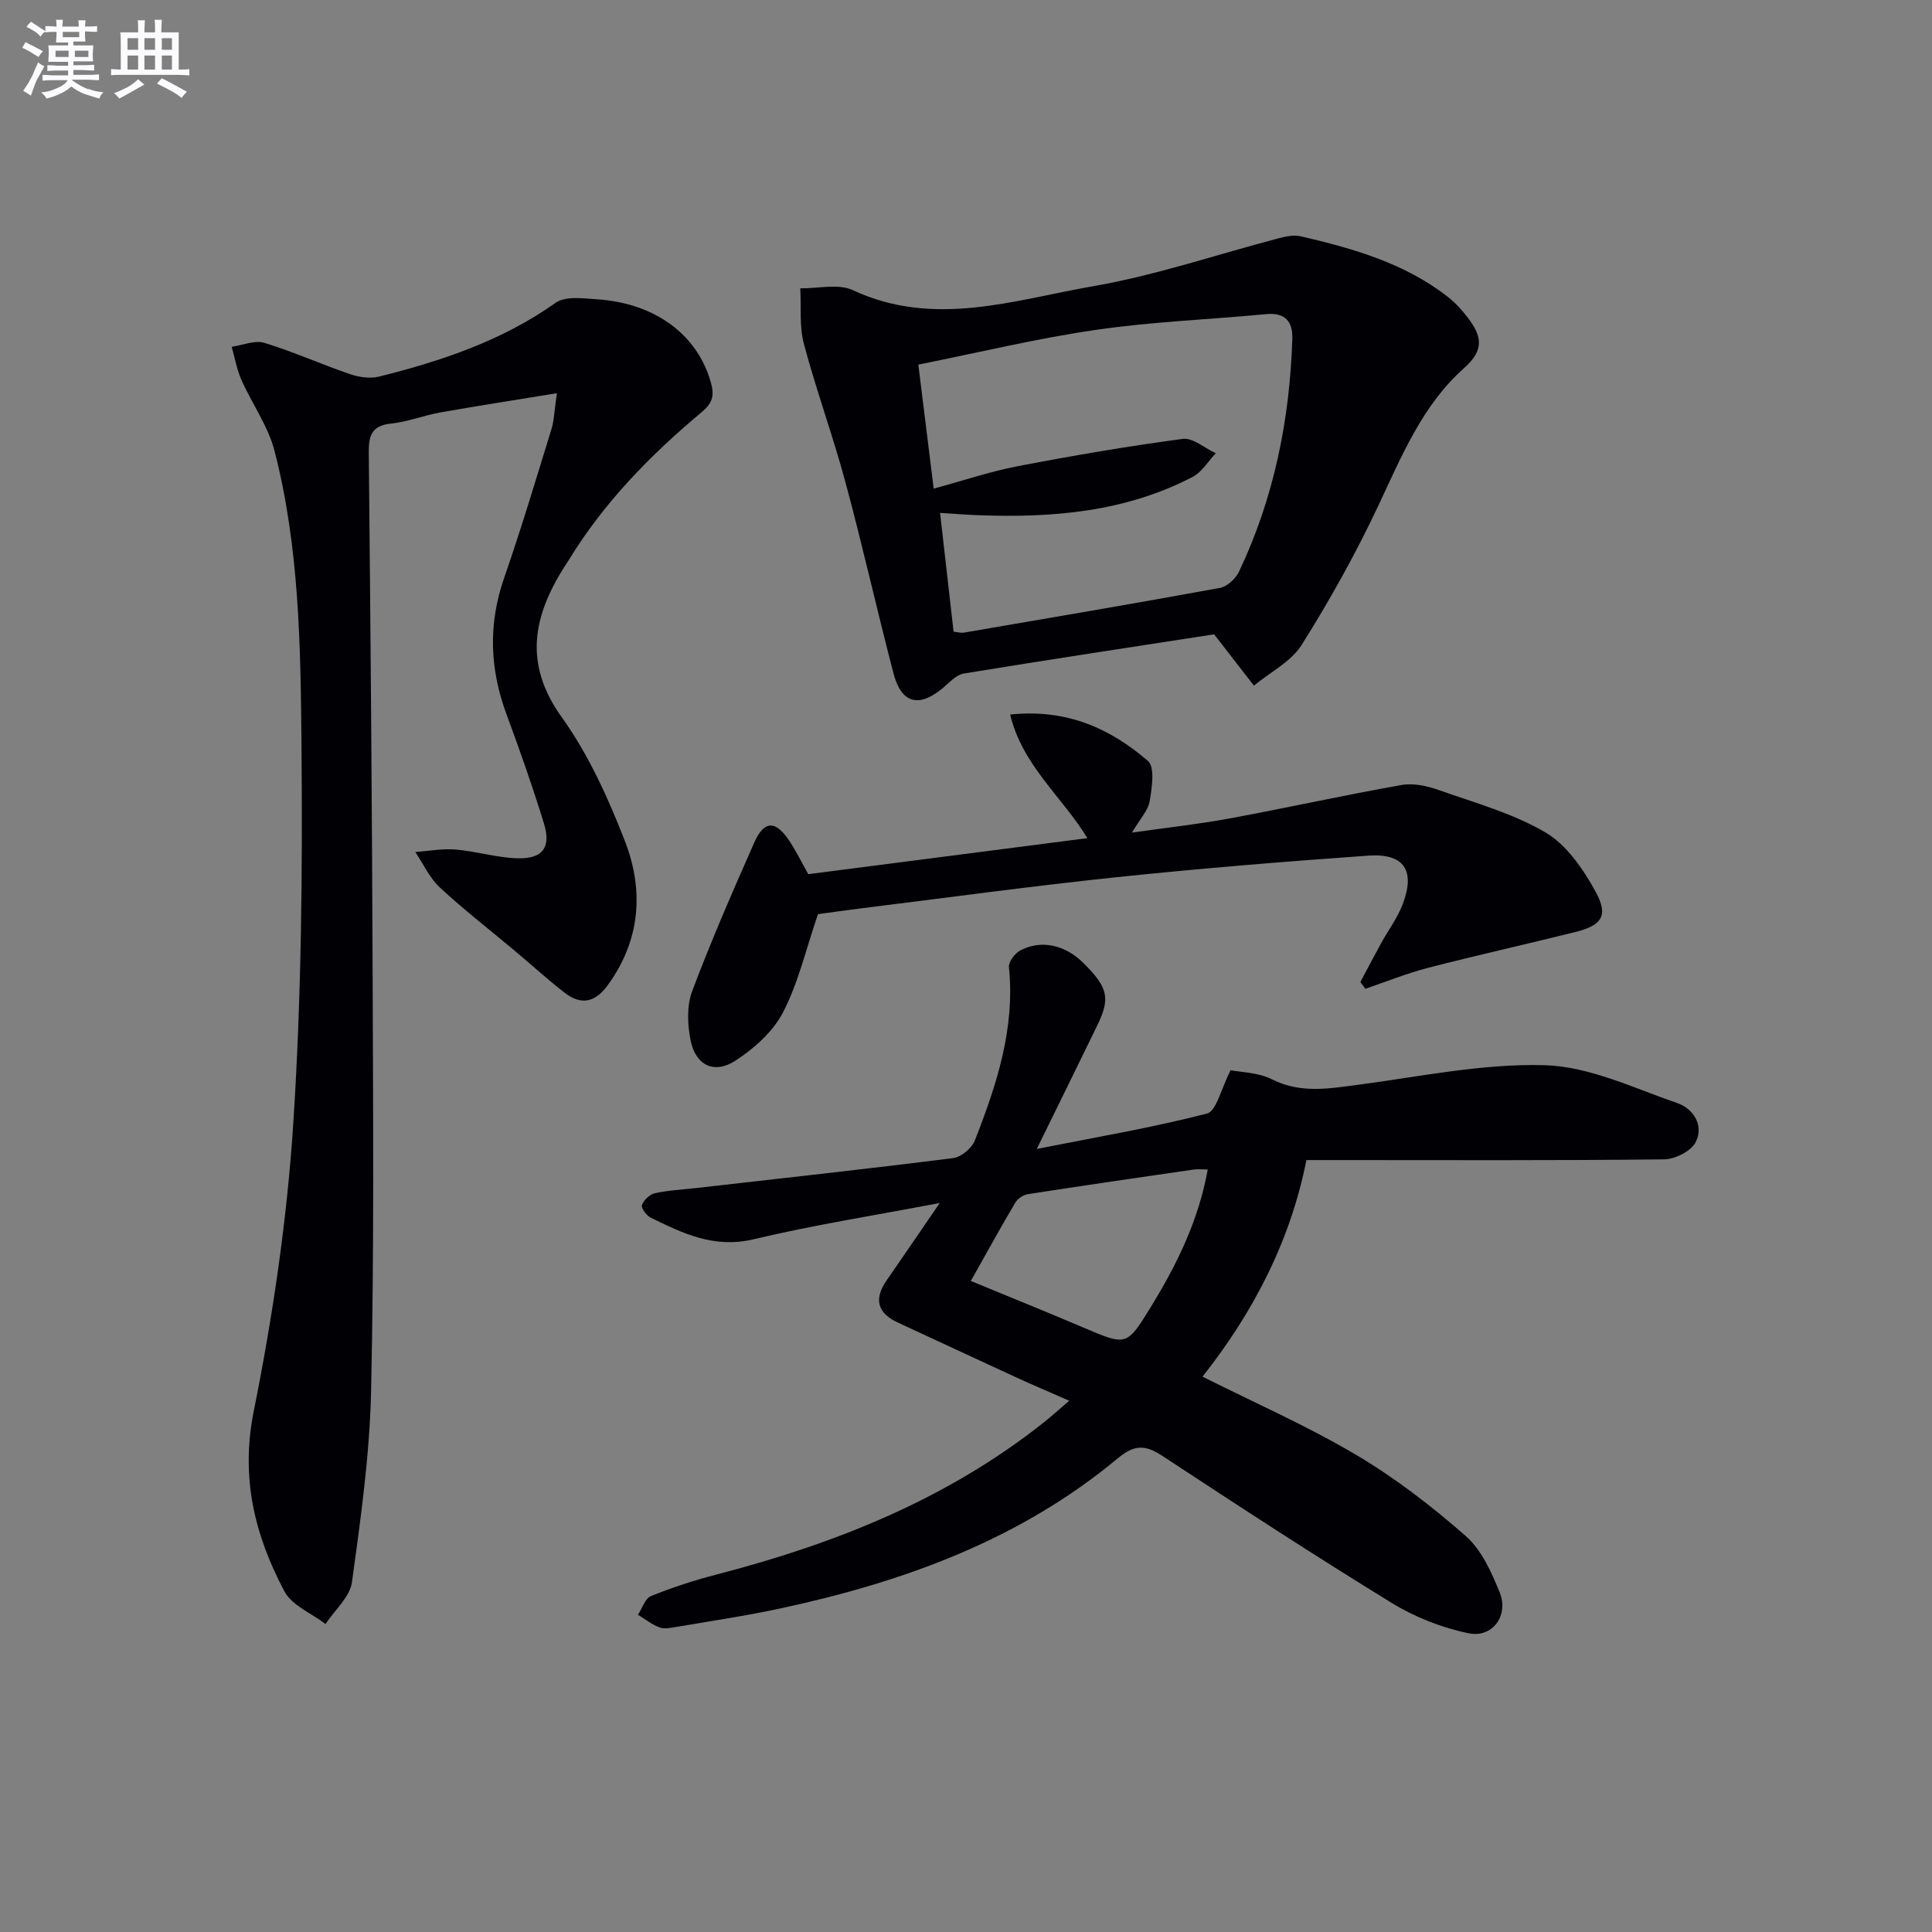 <svg enable-background="new 0 0 400 400" viewBox="0 0 400 400" xmlns="http://www.w3.org/2000/svg"><rect x="0" y="0" width="400" height="400" fill="#808080" stroke="none"/><g fill="#010105"><path d="m214.65 237.88c12.62-2.51 24.05-4.43 35.23-7.33 1.98-.51 2.9-5.1 4.91-8.97 2.06.42 5.68.43 8.58 1.89 5.81 2.92 11.51 1.95 17.46 1.17 12.99-1.7 26.07-4.48 39.03-4.1 9.22.27 18.4 4.74 27.42 7.85 3.32 1.14 5.54 4.62 3.8 8.06-.94 1.87-4.26 3.56-6.53 3.58-22.61.26-45.22.15-67.83.15-1.98 0-3.95 0-6.24 0-3.39 17.08-11.19 31.76-21.51 44.84 10.8 5.42 21.63 10.18 31.73 16.15 8.09 4.78 15.67 10.63 22.75 16.83 3.29 2.89 5.37 7.54 7.07 11.76 1.88 4.69-1.51 9.39-6.39 8.4-5.53-1.12-11.12-3.31-15.94-6.26-16.01-9.82-31.75-20.09-47.45-30.42-3.57-2.35-5.8-2.49-9.36.48-20.3 16.9-44.41 25.59-69.85 31.06-7.14 1.53-14.37 2.6-21.57 3.83-1.14.19-2.45.46-3.45.08-1.58-.6-2.96-1.72-4.43-2.62.88-1.32 1.47-3.36 2.68-3.85 4.42-1.79 9-3.29 13.62-4.48 24.51-6.35 47.67-15.57 67.72-31.48 1.56-1.24 3.03-2.58 5.27-4.49-4.05-1.78-7.58-3.28-11.07-4.88-8.13-3.74-16.24-7.53-24.37-11.29-4.31-1.99-5.04-4.89-2.35-8.77 3.57-5.15 7.09-10.32 10.98-16-13.27 2.53-26.05 4.54-38.6 7.52-8.11 1.92-14.59-1.22-21.27-4.51-.87-.43-2-2-1.79-2.58.38-1.03 1.6-2.21 2.67-2.45 2.74-.61 5.58-.74 8.38-1.06 17.81-2.03 35.63-3.97 53.41-6.22 1.66-.21 3.85-2.06 4.48-3.67 4.5-11.49 8.35-23.15 7.05-35.85-.11-1.09 1.21-2.87 2.33-3.46 4.37-2.31 9.32-1.18 13.14 2.64 5.11 5.1 5.57 7.28 2.72 13.07-3.95 8.12-7.94 16.25-12.43 25.38zm-13.65 27.33c8.02 3.31 15.7 6.41 23.32 9.65 8.91 3.8 8.94 3.89 13.95-4.27 5.36-8.73 9.86-17.84 11.78-28.46-1.29 0-2.11-.1-2.89.01-11.46 1.66-22.91 3.32-34.35 5.1-.96.15-2.14.95-2.63 1.79-3.1 5.24-6.02 10.58-9.18 16.18z"/><path d="m115.3 81.41c-8.89 1.45-16.52 2.63-24.12 3.98-3.43.61-6.75 1.94-10.18 2.3-3.96.41-4.69 2.38-4.65 5.95.36 36.13.67 72.26.8 108.39.1 28.65.31 57.32-.32 85.96-.29 13.22-2.15 26.45-3.96 39.58-.43 3.08-3.58 5.78-5.47 8.66-2.91-2.22-6.97-3.83-8.52-6.77-6.14-11.59-9.11-23.51-6.35-37.26 3.94-19.63 6.89-39.62 8.19-59.59 1.69-26.04 1.93-52.22 1.7-78.34-.18-20.4-.44-40.96-5.58-60.91-1.32-5.14-4.66-9.75-6.85-14.7-.96-2.16-1.37-4.57-2.02-6.86 2.26-.32 4.77-1.42 6.75-.82 6.01 1.83 11.77 4.44 17.72 6.47 1.87.64 4.17.99 6.04.52 12.94-3.23 25.46-7.42 36.56-15.28 2.04-1.44 5.74-.92 8.63-.72 12.19.83 20.91 7.53 23.57 17.45.72 2.68.12 4.16-1.94 5.89-10.65 8.9-20.29 18.75-27.57 30.69-.26.43-.55.83-.82 1.25-6.51 10.27-8.59 20.1-.63 31.21 5.55 7.74 9.64 16.76 13.11 25.7 3.96 10.22 3.22 20.53-3.6 29.86-2.62 3.58-5.52 4.12-8.88 1.52-3.53-2.73-6.84-5.76-10.26-8.63-5.2-4.37-10.59-8.53-15.57-13.15-2.14-1.98-3.42-4.88-5.1-7.36 2.79-.2 5.62-.75 8.37-.51 4.28.36 8.51 1.69 12.78 1.81 5.23.15 7.01-2.25 5.49-7.2-2.34-7.61-4.98-15.13-7.75-22.6-3.48-9.39-3.82-18.67-.5-28.23 3.54-10.19 6.63-20.54 9.81-30.85.56-1.83.59-3.83 1.12-7.41z"/><path d="m251.37 131.33c-16.46 2.55-34.16 5.22-51.83 8.12-1.59.26-3 1.9-4.38 3.04-4.97 4.1-8.55 3.16-10.19-3.13-3.43-13.16-6.4-26.44-9.94-39.56-2.59-9.6-6.03-18.98-8.59-28.59-.97-3.65-.54-7.67-.75-11.52 3.66.07 7.86-1.03 10.89.39 16.83 7.84 33.38 2.02 49.78-.83 13.02-2.26 25.67-6.6 38.5-9.95 1.41-.37 3.03-.7 4.4-.39 10.89 2.54 21.61 5.56 30.62 12.65 1.54 1.22 2.91 2.74 4.09 4.32 2.72 3.62 3.5 6.48-.84 10.32-8.63 7.65-12.95 18.28-17.8 28.57-4.65 9.88-10.01 19.48-15.82 28.73-2.2 3.51-6.54 5.67-9.9 8.45-2.49-3.21-4.98-6.43-8.24-10.62zm-53.94-.54c.93.09 1.58.29 2.19.18 17.66-3.03 35.33-6.02 52.95-9.25 1.49-.27 3.25-1.9 3.94-3.34 7.24-15.23 10.51-31.41 11.05-48.19.12-3.6-1.44-5.53-5.43-5.15-11.73 1.12-23.55 1.55-35.19 3.25-12.27 1.78-24.36 4.71-36.81 7.2 1.09 8.8 2.1 16.97 3.18 25.68 6.18-1.68 11.69-3.55 17.35-4.64 11.35-2.18 22.76-4.14 34.21-5.66 2.11-.28 4.55 1.92 6.84 2.97-1.58 1.67-2.87 3.9-4.79 4.9-14 7.29-29.15 8.52-44.59 7.92-2.4-.09-4.8-.29-7.7-.47.98 8.69 1.88 16.58 2.8 24.6z"/><path d="m169.35 189.27c-2.5 7.32-4.08 14.23-7.23 20.32-2.08 4.01-6 7.52-9.89 10.03-4.4 2.84-8.22.92-9.25-4.22-.65-3.27-.82-7.14.32-10.17 3.9-10.39 8.35-20.58 12.84-30.74 2.09-4.72 4.45-4.71 7.37-.27 1.35 2.07 2.45 4.3 3.83 6.77 19-2.45 38.06-4.91 57.79-7.46-5.21-8.58-13.44-15-15.99-25.59 11.64-1.24 20.71 2.86 28.53 9.61 1.47 1.27.83 5.56.36 8.31-.33 1.96-2.01 3.69-3.67 6.52 7.25-1.03 13.75-1.74 20.16-2.92 11.92-2.2 23.76-4.83 35.69-6.94 2.45-.43 5.31.21 7.73 1.07 7.47 2.64 15.31 4.8 22.05 8.77 4.38 2.58 7.8 7.59 10.35 12.23 2.75 5.03 1.32 7.01-4.28 8.4-10.14 2.52-20.35 4.79-30.47 7.41-4.38 1.13-8.61 2.86-12.91 4.32-.34-.47-.68-.94-1.03-1.41 1.44-2.7 2.86-5.41 4.33-8.09 1.44-2.62 3.28-5.07 4.36-7.82 2.78-7.12.43-10.77-7.04-10.25-17.41 1.23-34.81 2.65-52.17 4.47-17.66 1.85-35.27 4.27-52.9 6.45-3.13.39-6.24.84-8.88 1.2z"/></g><path d="m6.8 9.5c.6.3 1.3.7 2.1 1.1-.4.4-.7.8-.9 1.2-.7-.4-1.3-.8-1.8-1.1s-1.1-.6-1.6-.8c.2-.4.5-.8.7-1.2.4.2.8.5 1.5.8zm.9 6.9c-.3.6-.5 1.1-.7 1.7s-.4 1.1-.6 1.7c-.6-.4-1.1-.7-1.6-1 .7-1 1.2-1.8 1.5-2.4.3-.5.6-1.1.8-1.7.3-.6.5-1.2.8-1.8.3.3.8.6 1.3.8-.7 1.3-1.2 2.2-1.5 2.7zm.1-11c.4.3 1 .7 1.7 1.1-.5.2-.8.6-1.1 1.1-.5-.6-1-1-1.4-1.2s-.9-.6-1.5-.8c.2-.4.5-.7.9-1.1.5.3.9.6 1.4.9zm10.5 13c1 .4 2 .6 3.1.7-.4.4-.7.8-.8 1.3-.9-.2-1.9-.6-3-.9-1-.4-2-.9-2.8-1.6-.5.4-1.1.9-1.9 1.3s-1.9.9-3.3 1.2c-.1-.3-.5-.8-1.1-1.3 1 0 2.1-.3 3.2-.8 1.2-.5 1.9-1 2.3-1.7h-3.2c-.4 0-1 0-2 .1v-1.2c1 0 1.7.1 2 .1h3.3v-1h-2.3c-.2 0-.9 0-2 .1v-1.2c1.2 0 1.9.1 2 .1h2.3v-.8h-4.1c0-.7.1-1.2.1-1.6 0-.5 0-1.1-.1-1.8h4.1v-.6h-2.5c0-.6.1-1.1.1-1.6v-.6h-.5c-.4 0-1 0-1.8.1v-1.3c1.2 0 1.9.1 2.1.1h.2c0-.3 0-.8-.1-1.4h1.4c0 .6-.1 1-.1 1.4h3.4c0-.4 0-.8-.1-1.3h1.5c0 .4-.1.9-.1 1.3.7 0 1.5 0 2.5-.1v1.2c-1 0-1.8-.1-2.5-.1v.6c0 .3 0 .8.1 1.5h-2.5v.8h4.1c0 .7-.1 1.3-.1 1.8s0 1 .1 1.5h-4.1v.8h1.4c.8 0 1.8 0 2.9-.1v1.2c-1 0-1.9-.1-2.8-.1h-1.5v1h3.2c.3 0 1 0 2.1-.1v1.2c-1.1 0-1.8-.1-2.1-.1h-3.4l-.1.1c1.4 1 2.4 1.5 3.4 1.9zm-4.1-6.6v-1.3h-2.7v1.3zm2.2-4.1v-1.1h-3.4v1.1zm1.9 4.1v-1.3h-2.8v1.3z" fill="#fbfafc"/><path d="m37 6.7v2.3 5.4c1 0 1.8 0 2.2-.1v1.3c-.6 0-1.5-.1-2.5-.1h-11.9c-.7 0-1.3 0-1.8.1v-1.3c.5 0 1.1.1 2 .1v-5.2c0-1 0-1.8-.1-2.5h3.7c0-1.3 0-2.1-.1-2.5h1.5c0 .4-.1 1.3-.1 2.5h2.2c0-1.2 0-2.1-.1-2.6h1.5c0 .4-.1 1.3-.1 2.6zm-12.3 13.7c-.3-.4-.7-.8-1.1-1.1 1.1-.4 2.1-.9 2.9-1.3.8-.5 1.5-1 2.1-1.6.4.4.9.8 1.3 1.1-2.5 1.4-4.2 2.4-5.2 2.9zm3.9-10.1v-2.4h-2.2v2.4zm0 4.1v-2.9h-2.2v2.9zm3.5-4.1v-2.4h-2.2v2.4zm0 4.1v-2.9h-2.2v2.9zm.4 2.9 1-1.1c.6.3 1.4.7 2.5 1.3s2 1.1 2.7 1.5c-.4.4-.8.8-1.1 1.3-.8-.8-2.5-1.7-5.1-3zm3.1-7v-2.4h-2.1v2.4zm0 4.1v-2.9h-2.1v2.9z" fill="#fbfafc"/></svg>
